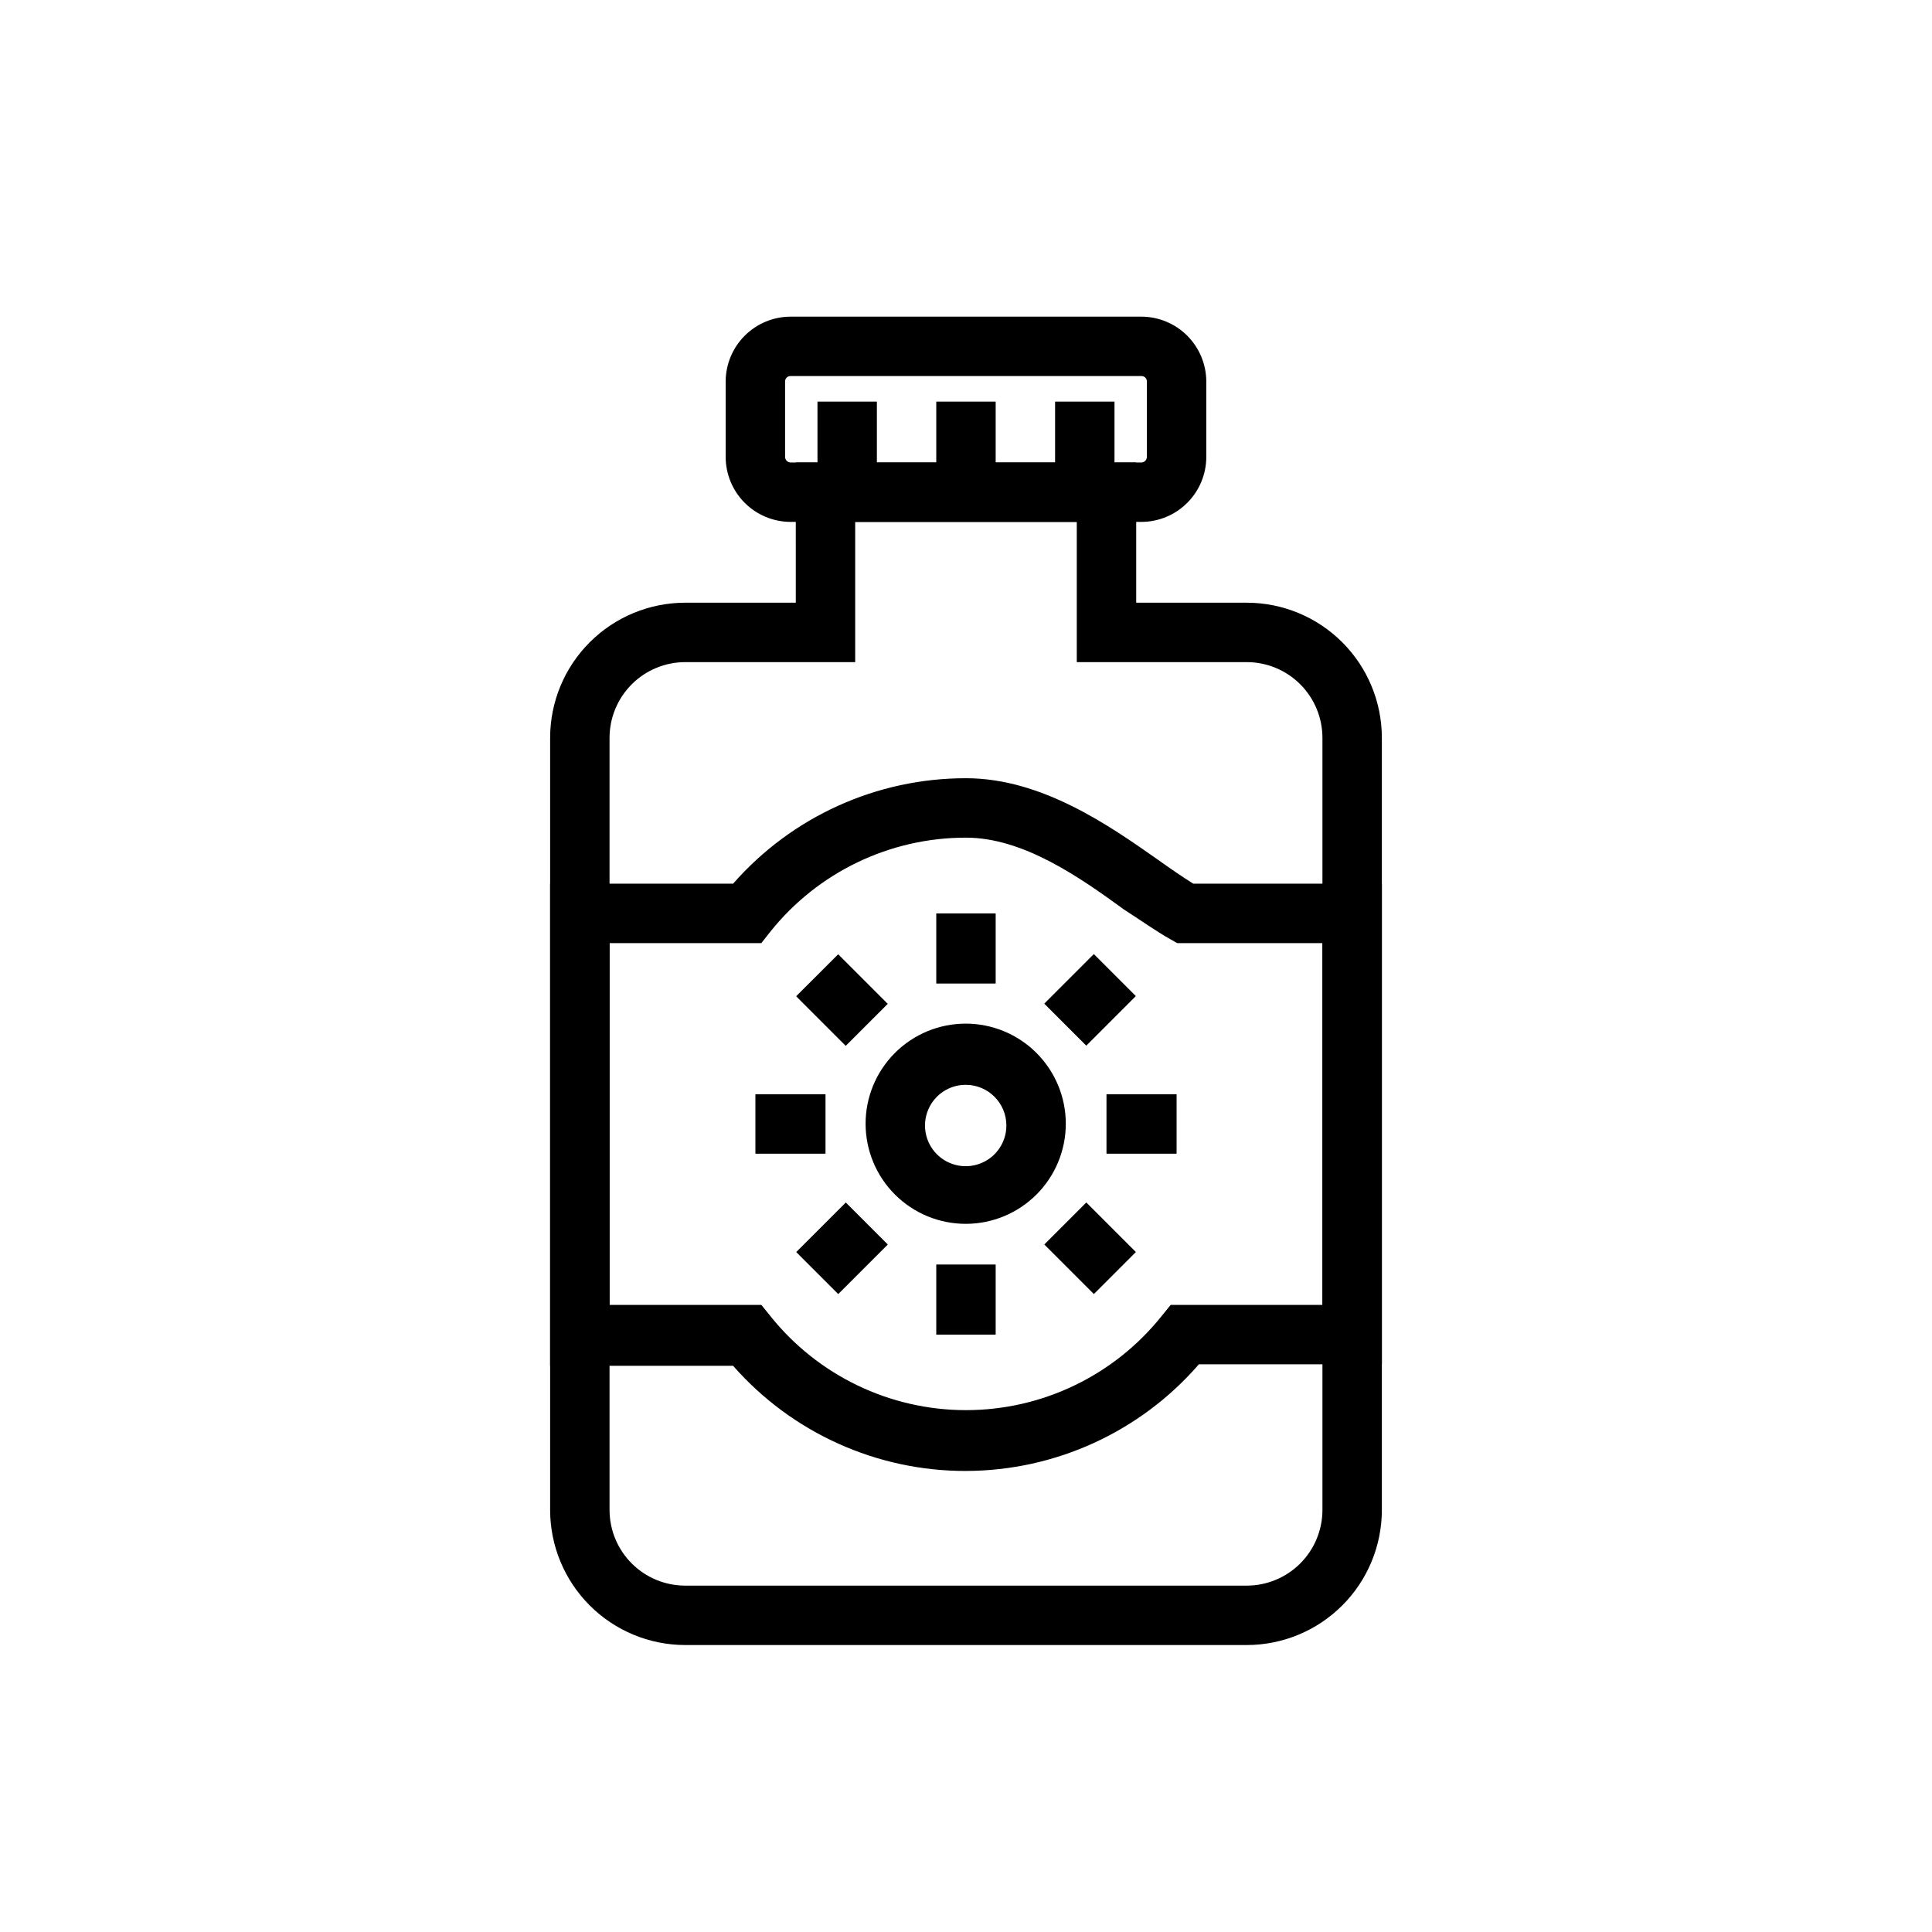 <?xml version="1.0" encoding="UTF-8"?>
<!-- Uploaded to: SVG Find, www.svgrepo.com, Generator: SVG Find Mixer Tools -->
<svg fill="#000000" width="800px" height="800px" version="1.1" viewBox="144 144 512 512" xmlns="http://www.w3.org/2000/svg">
 <g>
  <path d="m474.39 579.95h-148.78c-9.488 0-18.586-3.762-25.301-10.465-6.715-6.699-10.496-15.789-10.52-25.273v-204.67c0-9.5 3.773-18.613 10.492-25.328 6.719-6.719 15.828-10.492 25.328-10.492h29.285l-0.004-37.156h90.215v37.156h29.285c9.496 0 18.609 3.773 25.324 10.492 6.719 6.715 10.492 15.828 10.492 25.328v204.67c-0.02 9.484-3.805 18.574-10.52 25.273-6.715 6.703-15.812 10.465-25.297 10.465zm-148.78-260.48c-5.324 0-10.43 2.113-14.195 5.879-3.766 3.766-5.879 8.871-5.879 14.195v204.67c0.02 5.309 2.144 10.395 5.906 14.141 3.762 3.75 8.855 5.852 14.168 5.852h148.78c5.309 0 10.402-2.102 14.164-5.852 3.762-3.746 5.887-8.832 5.906-14.141v-204.67c0-5.324-2.113-10.43-5.879-14.195-3.762-3.766-8.867-5.879-14.191-5.879h-45.031v-37.156h-58.723v37.156z"/>
  <path d="m400 533.82c-23.633 0.051-46.133-10.109-61.719-27.867h-48.492v-127.77h48.492c15.578-17.781 38.078-27.969 61.719-27.945 20.074 0 37.941 12.516 50.934 21.648 3.305 2.363 6.535 4.566 9.289 6.297h49.984v127.37h-48.492c-15.512 17.906-38.023 28.215-61.715 28.262zm-94.465-44.008h40.227l2.363 2.914h-0.004c12.594 15.785 31.688 24.977 51.879 24.977s39.285-9.191 51.875-24.977l2.363-2.914h40.223v-95.879h-38.492l-1.812-1.023c-3.777-2.125-7.871-5.039-12.281-7.871-11.883-8.66-26.762-19.051-41.875-19.051-20.191-0.02-39.289 9.168-51.879 24.953l-2.363 2.992h-40.223z"/>
  <path d="m392.12 386.07h15.742v18.578h-15.742z"/>
  <path d="m354.99 408.02 11.137-11.129 13.133 13.141-11.137 11.129z"/>
  <path d="m344.19 434h18.578v15.742h-18.578z"/>
  <path d="m355.01 475.81 13.137-13.137 11.133 11.133-13.137 13.137z"/>
  <path d="m392.12 479.11h15.742v18.578h-15.742z"/>
  <path d="m420.75 473.8 11.133-11.133 13.137 13.137-11.133 11.133z"/>
  <path d="m437.23 434h18.578v15.742h-18.578z"/>
  <path d="m420.74 409.98 13.137-13.137 11.133 11.133-13.137 13.137z"/>
  <path d="m400 468.33c-7.047 0.02-13.809-2.762-18.801-7.734-4.992-4.969-7.801-11.723-7.809-18.77-0.008-7.043 2.789-13.801 7.769-18.785 4.984-4.981 11.742-7.777 18.785-7.769 7.047 0.008 13.797 2.816 18.77 7.809s7.754 11.754 7.734 18.801c-0.02 7.008-2.816 13.723-7.769 18.68-4.957 4.953-11.672 7.75-18.68 7.769zm0-36.84c-4.371-0.035-8.328 2.574-10.02 6.602-1.695 4.027-0.793 8.68 2.285 11.777 3.078 3.102 7.723 4.039 11.762 2.375 4.039-1.664 6.676-5.602 6.676-9.973 0-5.926-4.777-10.738-10.703-10.781z"/>
  <path d="m446.52 282.31h-93.047c-4.559-0.023-8.926-1.848-12.141-5.078-3.215-3.231-5.023-7.606-5.023-12.164v-19.992c0.023-4.547 1.836-8.898 5.051-12.113 3.215-3.215 7.566-5.027 12.113-5.047h93.047c4.543 0.02 8.898 1.832 12.109 5.047 3.215 3.215 5.031 7.566 5.051 12.113v19.996-0.004c0 4.559-1.805 8.934-5.023 12.164-3.215 3.231-7.578 5.055-12.137 5.078zm-93.047-38.652c-0.785 0-1.418 0.633-1.418 1.418v19.996-0.004c0 0.797 0.621 1.457 1.418 1.496h93.047c0.793-0.039 1.418-0.699 1.414-1.496v-19.992c0-0.785-0.633-1.418-1.414-1.418z"/>
  <path d="m360.64 250.43h15.742v24.008h-15.742z"/>
  <path d="m392.12 250.43h15.742v24.008h-15.742z"/>
  <path d="m423.61 250.43h15.742v24.008h-15.742z"/>
 </g>
</svg>